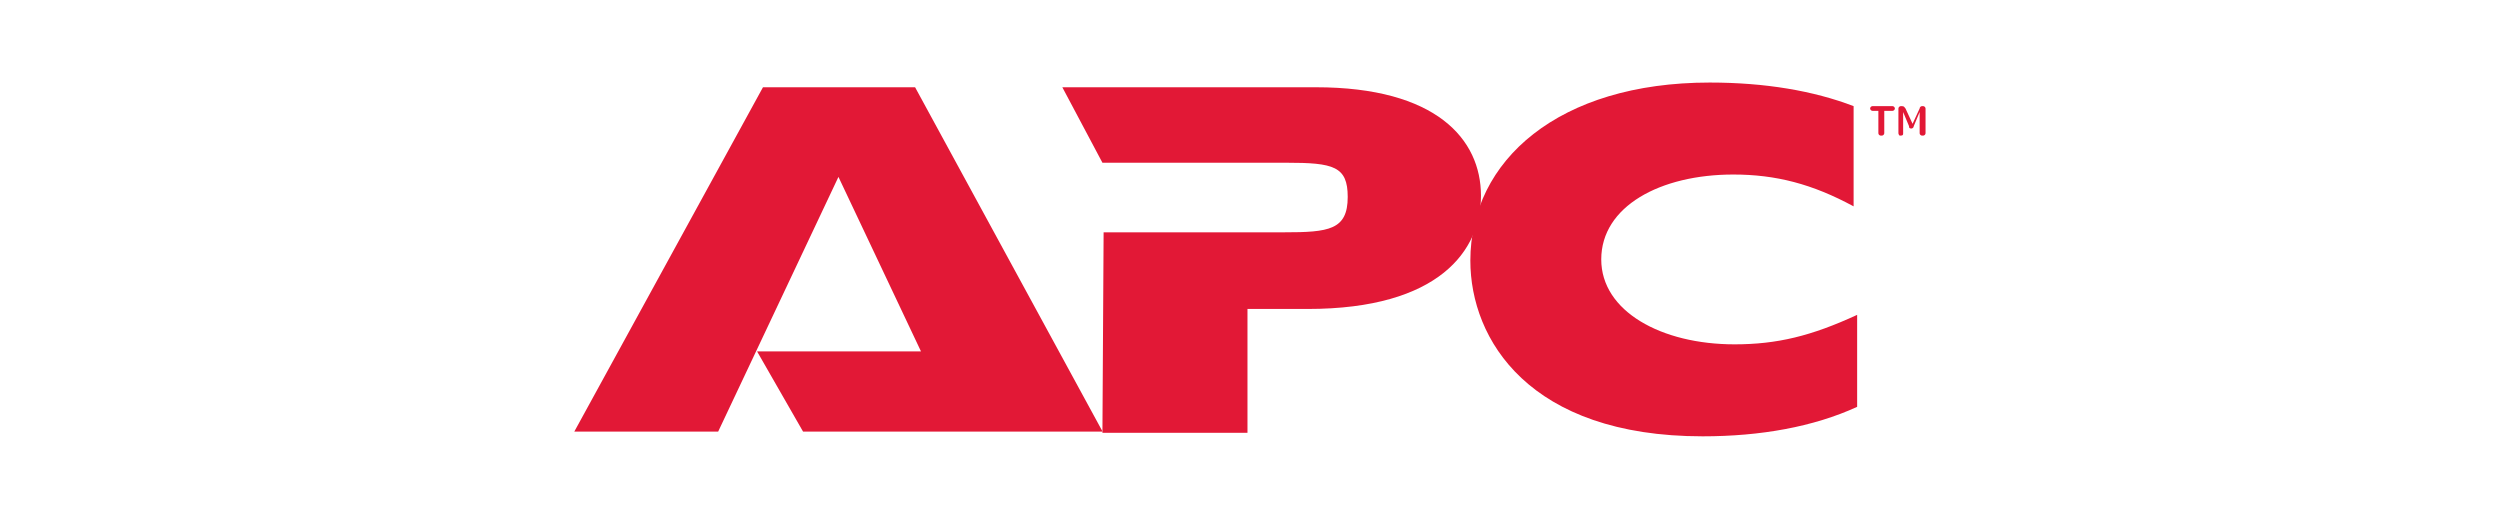 <?xml version="1.0" encoding="utf-8"?>
<svg version="1.1" id="apc" xmlns="http://www.w3.org/2000/svg" xmlns:xlink="http://www.w3.org/1999/xlink" x="0px" y="0px"
	 viewBox="0 0 212 44" style="enable-background:new 0 0 212 44;" width="212" height="44" xml:space="preserve">
<style type="text/css">
	.st0{fill-rule:evenodd;clip-rule:evenodd;fill:#E21836;}
</style>
<g id="LOGOS">
	<g id="Group-5">
		<polyline id="Fill-1" class="st0" points="68.1,36.6 64.2,29.8 78.1,29.8 71.1,15 60.9,36.6 48.7,36.6 64.7,7.4 77.6,7.4 
			93.5,36.6 68.1,36.6 		"/>
		<g id="Group-7" transform="translate(76.786, 0)">
			<path id="Fill-2" class="st0" d="M16.8,19.7h15.3c3.8,0,5.4-0.2,5.4-3c0-2.6-1.2-2.9-5.2-2.9H16.7l-3.4-6.4h21.5
				c10.2,0,14,4.4,14,9.2c0,4.6-3.5,9.6-14.7,9.6H29v10.5H16.7L16.8,19.7L16.8,19.7"/>
			<path id="Fill-4" class="st0" d="M80.7,34.5C77,36.2,72.5,37,67.6,37c-14.7,0-19.7-8.2-19.7-14.9C47.9,13.6,55.4,7,68.2,7
				c4.7,0,8.8,0.7,12.2,2v8.5c-3.5-1.9-6.6-2.7-10.2-2.7C64,14.8,59,17.5,59,22c0,4.4,5.1,7.2,11.3,7.2c3.6,0,6.5-0.7,10.4-2.5V34.5
				"/>
			<path id="Fill-5" class="st0" d="M82,9.4c-0.1,0-0.2-0.1-0.2-0.2v0C81.8,9.1,81.9,9,82,9h1.7c0.1,0,0.2,0.1,0.2,0.2v0
				c0,0.1-0.1,0.2-0.2,0.2H83v1.9c0,0.1-0.1,0.2-0.2,0.2h-0.1c-0.1,0-0.2-0.1-0.2-0.2V9.4H82"/>
			<path id="Fill-6" class="st0" d="M84.2,11.3V9.2c0-0.1,0.1-0.2,0.2-0.2h0.1c0.2,0,0.2,0.1,0.3,0.2l0.6,1.3L86,9.2
				C86,9.1,86.1,9,86.2,9h0.1c0.1,0,0.2,0.1,0.2,0.2v2.1c0,0.1-0.1,0.2-0.2,0.2h-0.1c-0.1,0-0.2-0.1-0.2-0.2V9.5l-0.5,1.2
				c0,0.1-0.1,0.2-0.2,0.2c-0.2,0-0.2-0.1-0.2-0.2l-0.5-1.2v1.8c0,0.1,0,0.2-0.2,0.2h-0.1C84.3,11.5,84.2,11.4,84.2,11.3"/>
		</g>
	</g>
</g>
</svg>
